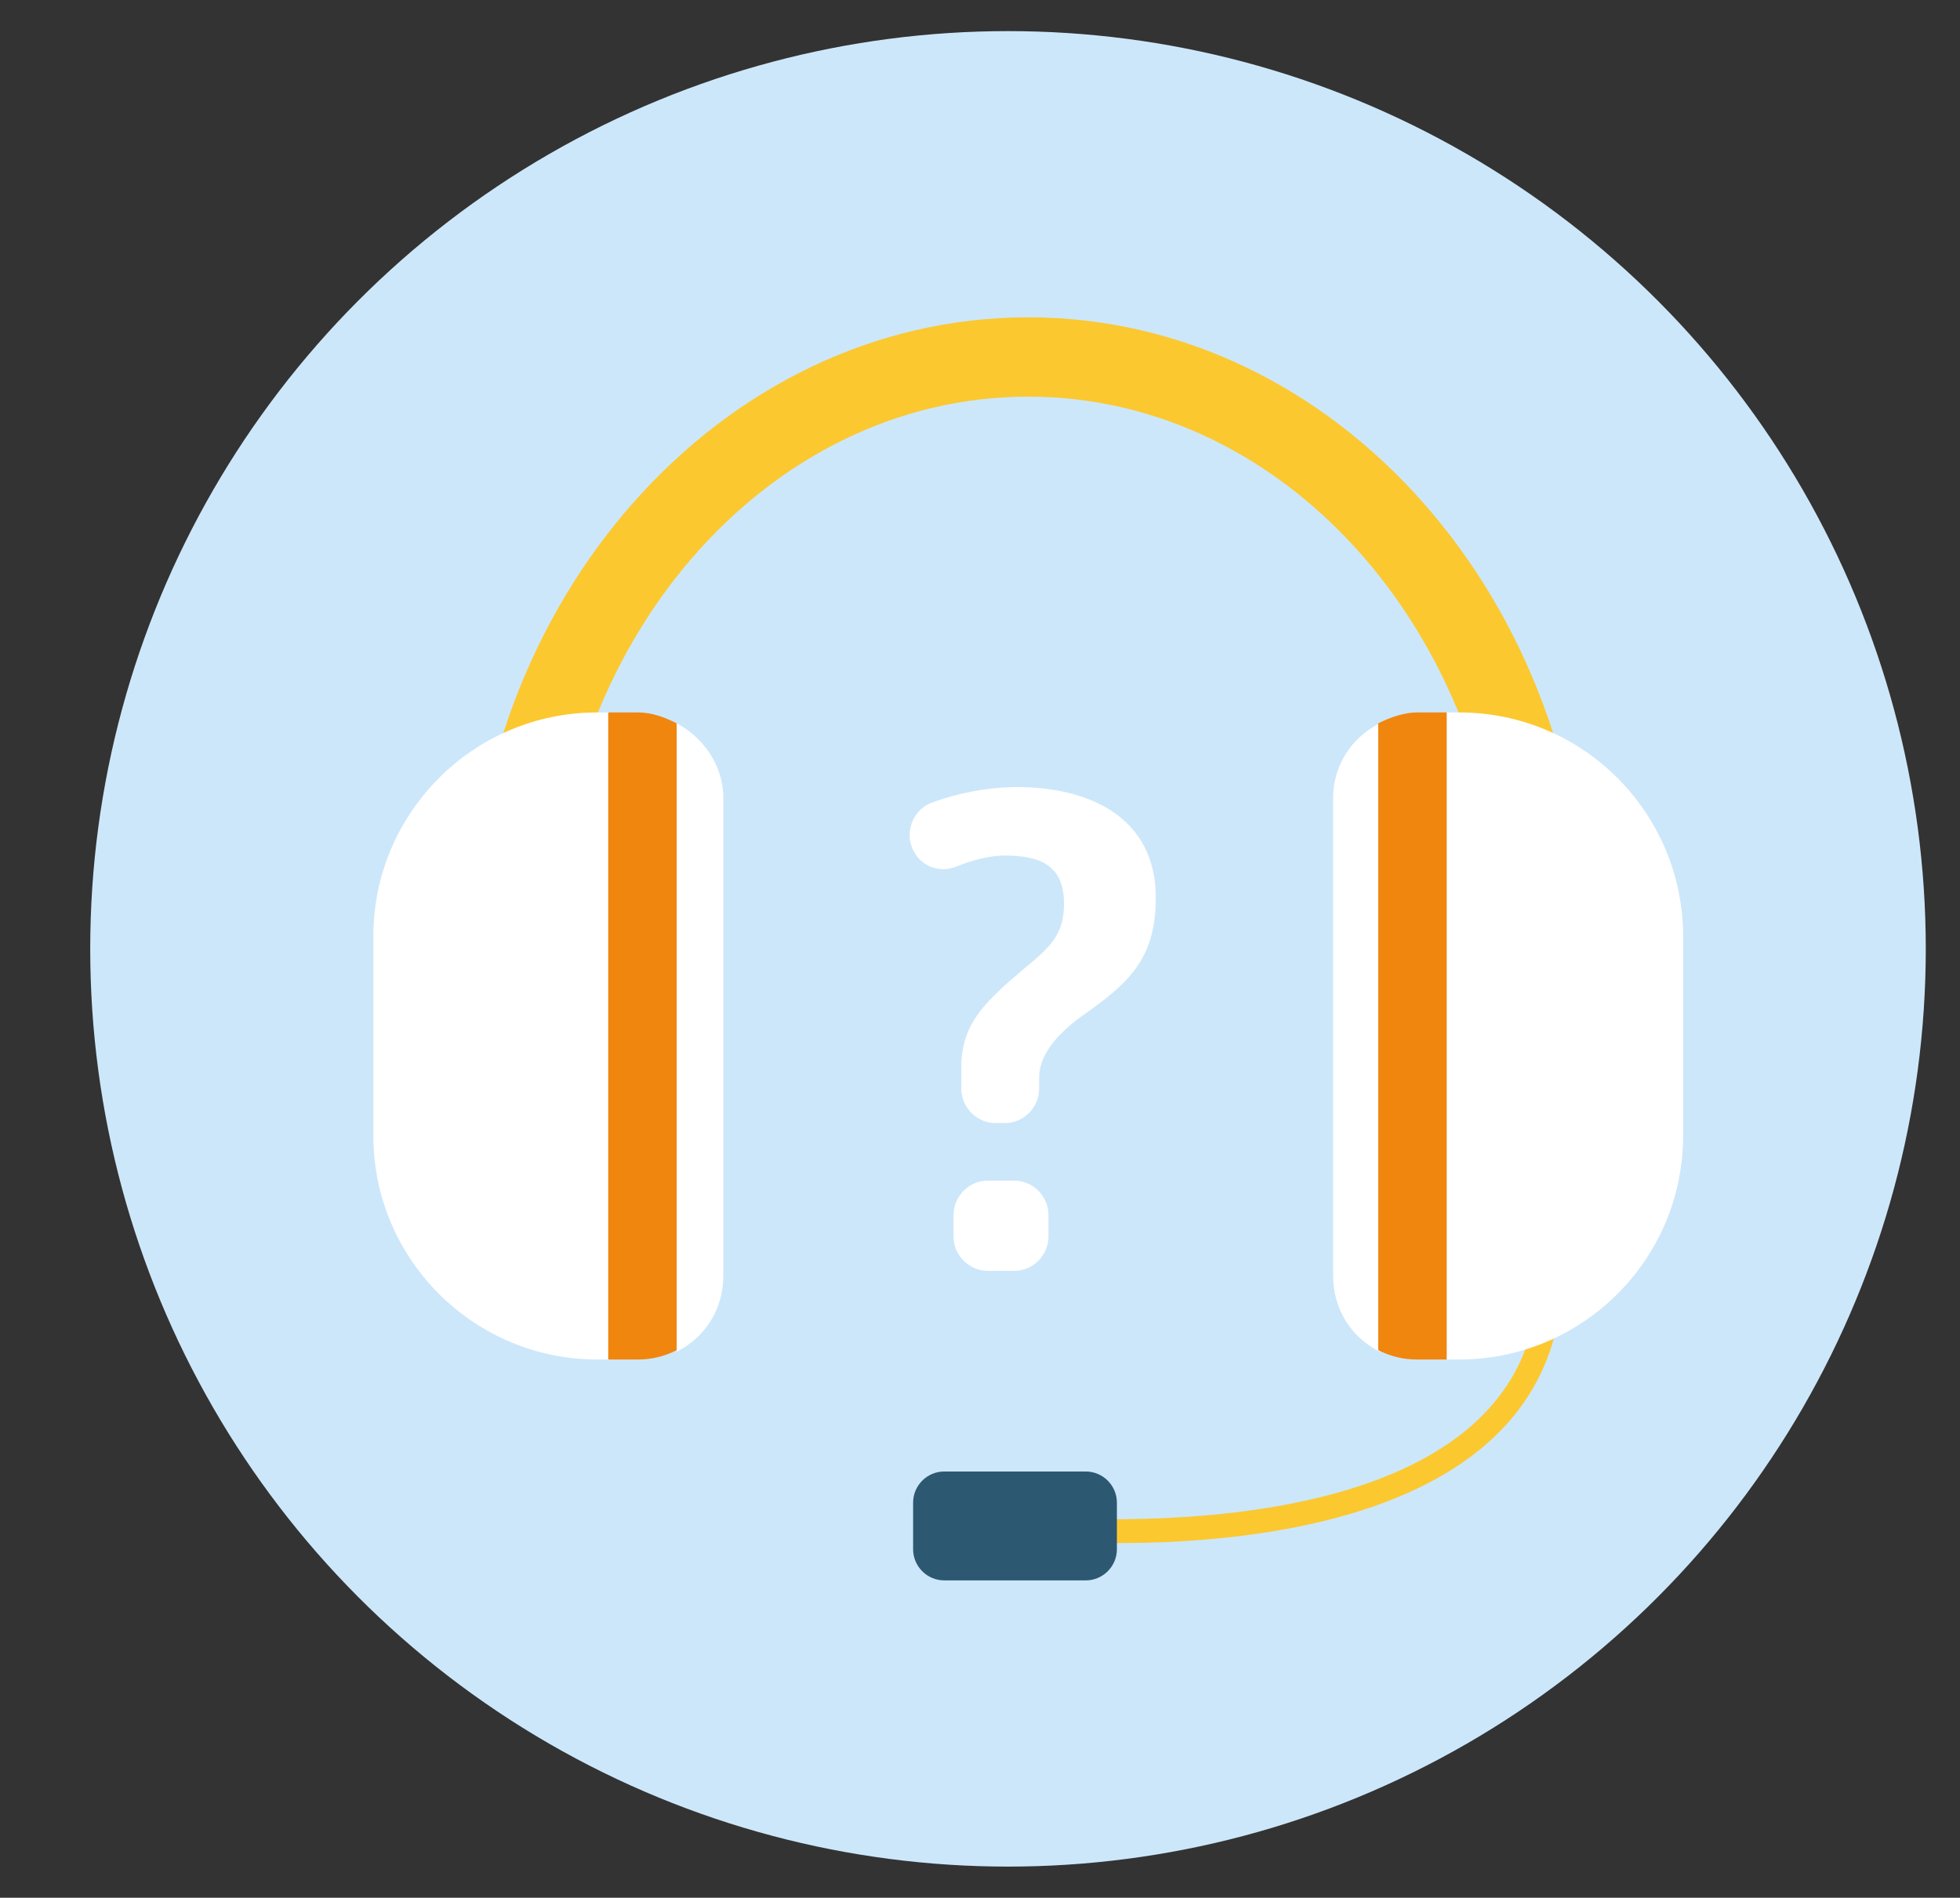<?xml version="1.0" encoding="utf-8"?>
<!-- Generator: Adobe Illustrator 25.3.0, SVG Export Plug-In . SVG Version: 6.00 Build 0)  -->
<svg version="1.1" id="레이어_1" xmlns="http://www.w3.org/2000/svg" xmlns:xlink="http://www.w3.org/1999/xlink" x="0px"
	 y="0px" viewBox="0 0 126 122" style="enable-background:new 0 0 126 122;" xml:space="preserve">
<rect x="0" y="0" width="126" height="122" fill="#333333" stroke="none"/>
<style type="text/css">
	.st0{fill:#CDE7FA;}
	.st1{clip-path:url(#SVGID_2_);fill:#94CE9C;}
	.st2{clip-path:url(#SVGID_2_);fill:#F5F9D5;}
	.st3{clip-path:url(#SVGID_2_);}
	.st4{fill:none;stroke:#5CA780;stroke-width:3;stroke-linecap:round;stroke-linejoin:round;stroke-miterlimit:10;}
	.st5{clip-path:url(#SVGID_2_);fill:#897870;}
	.st6{clip-path:url(#SVGID_2_);fill:#5CA780;}
	.st7{fill:#FFEAE0;}
	.st8{fill:#F5D7C9;}
	.st9{fill:none;}
	.st10{fill:#FFFFFF;}
	.st11{fill:#515151;}
	.st12{fill:#FAD487;}
	.st13{fill:#FBC830;}
	.st14{fill:#F0860E;}
	.st15{fill:#2D5872;}
</style>
<circle class="st0" cx="64.8" cy="61" r="59"/>
<g>
	<defs>
		<circle id="SVGID_1_" cx="201.5" cy="-5.8" r="59"/>
	</defs>
	<clipPath id="SVGID_2_">
		<use xlink:href="#SVGID_1_"  style="overflow:visible;"/>
	</clipPath>
	<path class="st1" d="M274.8,8.1v53c-21.5,2.6-46.6,4.1-73.3,4.1c-26.7,0-51.7-1.5-73.3-4.1v-53c21.5-2.6,46.6-4.1,73.3-4.1
		C228.2,3.9,253.3,5.4,274.8,8.1z"/>
	<path class="st2" d="M172.6,4.5c0,0-0.6,7.1,14,9.8s27.5,7,30.3,16s-23.9,29-23.9,29h53.6c0,0,12-19.5,0.2-31.9
		s-51.8-14.6-62.5-18.6c-7.7-2.9-6.4-4.5-6.4-4.5L172.6,4.5z"/>
	<g class="st3">
		<line class="st4" x1="161.5" y1="28.1" x2="161.5" y2="30.8"/>
		<line class="st4" x1="167.1" y1="28.1" x2="167.1" y2="30.8"/>
	</g>
	<g class="st3">
		<line class="st4" x1="184.7" y1="39.9" x2="184.7" y2="42.6"/>
		<line class="st4" x1="190.3" y1="39.9" x2="190.3" y2="42.6"/>
	</g>
	<g class="st3">
		<line class="st4" x1="186.5" y1="24.2" x2="186.5" y2="26.8"/>
		<line class="st4" x1="192.1" y1="24.2" x2="192.1" y2="26.8"/>
	</g>
	<g class="st3">
		<line class="st4" x1="164.8" y1="12.7" x2="164.8" y2="15.4"/>
		<line class="st4" x1="170.3" y1="12.7" x2="170.3" y2="15.4"/>
	</g>
	<rect x="217.1" y="-4.5" class="st5" width="4" height="12.7"/>
	<path class="st1" d="M226.4-11.9c0,8.3-3.3,9.4-7.3,9.4s-7.3-1.1-7.3-9.4s3.3-20.6,7.3-20.6S226.4-20.2,226.4-11.9z"/>
	<path class="st6" d="M220.5-32.5c3.3,0,5.9,12.3,5.9,20.6s-2.6,9.4-5.9,9.4"/>
	<path class="st6" d="M220.5-2.5c-3.3,0-5.9-1.1-5.9-9.4s2.6-20.6,5.9-20.6"/>
	<rect x="238.7" y="1.1" class="st5" width="4.7" height="15.1"/>
	<path class="st1" d="M249.7-7.7c0,9.8-3.9,11.2-8.6,11.2c-4.8,0-8.6-1.4-8.6-11.2s3.9-24.4,8.6-24.4
		C245.8-32.1,249.7-17.5,249.7-7.7z"/>
	<path class="st6" d="M242.7-32.1c3.8,0,7,14.5,7,24.4s-3.1,11.2-7,11.2"/>
	<path class="st6" d="M242.7,3.5c-3.8,0-7-1.4-7-11.2s3.1-24.4,7-24.4"/>
</g>
<g>
	<g>
		<g>
			<g>
				<path class="st7" d="M199.8,146.4L199.8,146.4c0.2-0.1,0.3-0.2,0.4-0.3C200.1,146.2,200,146.3,199.8,146.4z"/>
				<path class="st7" d="M195.8,142.4L195.8,142.4c0.2-0.1,0.3-0.2,0.4-0.3C196.1,142.2,196,142.3,195.8,142.4z"/>
				<path class="st7" d="M191.8,138.4L191.8,138.4c0.2-0.1,0.3-0.2,0.4-0.3C192.1,138.2,192,138.3,191.8,138.4z"/>
				<g>
					<path class="st8" d="M210.1,148.6L210.1,148.6c1.2,0.7,2.7,0.6,3.7-0.4c1-1,1.1-2.5,0.3-3.6l0.1-0.1c1.1,0.8,2.6,0.6,3.6-0.3
						c1-1,1.1-2.5,0.3-3.6l0.1-0.1c1.1,0.8,2.6,0.6,3.6-0.3c1.1-1.1,1.1-2.9,0-4l-0.7-0.7l-1-1c0,0,0,0,0,0l-14.5-14.5
						c0.2,0.2,1.4,1.4,1.3,1.3c-2.4-2.4-5.7-3.5-8.9-3.3l-12-12l-10.6,10.6l12,12c-0.2,3.2,0.9,6.4,3.3,8.9
						c0.2,0.2,14.9,14.9,14.9,14.9c1.1,1.1,2.9,1.1,4,0C210.7,151.3,210.8,149.8,210.1,148.6z"/>
					<path class="st7" d="M205.7,119.9C205.7,119.9,205.7,119.9,205.7,119.9L205.7,119.9z"/>
				</g>
				<path class="st7" d="M207.1,147.3c1.1-1.1,1.1-2.9,0-4c-1.1-1.1-2.9-1.1-4,0c1.1-1.1,1.1-2.9,0-4c-1.1-1.1-2.9-1.1-4,0
					c1.1-1.1,1.1-2.9,0-4c-1.1-1.1-2.9-1.1-4,0c1.1-1.1,1.1-2.9,0-4c-1.1-1.1-2.9-1.1-4,0l-3.1,3.1c-0.1,0.1-0.3,0.3-0.4,0.4
					c-0.7,1.1-0.6,2.6,0.4,3.6c1,1,2.5,1.1,3.6,0.4c0.1-0.1,0.3-0.2,0.4-0.3c-0.1,0.1-0.2,0.3-0.3,0.4c-0.7,1.1-0.6,2.6,0.4,3.6
					c1,1,2.5,1.1,3.6,0.4c0.1-0.1,0.3-0.2,0.4-0.3c-0.1,0.1-0.2,0.3-0.3,0.4c-0.7,1.1-0.6,2.6,0.4,3.6c1,1,2.5,1.1,3.6,0.4
					c0.1-0.1,0.3-0.2,0.4-0.3c-0.1,0.1-0.2,0.3-0.3,0.4c-0.7,1.1-0.6,2.6,0.4,3.6c1,1,2.5,1.1,3.6,0.4c0.2-0.1,0.3-0.2,0.4-0.4
					L207.1,147.3z"/>
				<line class="st9" x1="203.1" y1="143.2" x2="199.9" y2="146.4"/>
				<line class="st9" x1="199.1" y1="139.2" x2="195.9" y2="142.4"/>
				<line class="st9" x1="195.1" y1="135.2" x2="191.9" y2="138.4"/>
				<path class="st7" d="M223.5,125.5l11.2-11.2l-10.6-10.6l-11.2,11.2c-3.2-0.2-6.4,0.9-8.9,3.3c-0.1,0.1-5.2,5.2-5.2,5.2
					c-1.1,1.1-1.1,2.9,0,4c1.1,1.1,2.9,1.1,4,0l0.9-0.9l4.2-4.2c0,0,9.4,9.4,11.7,11.7c0.3,0.3,0.5,0.5,0.5,0.5c0,0,0,0,0,0
					C222.6,132,223.7,128.7,223.5,125.5z"/>
			</g>
			<g>
				<polygon class="st10" points="226.4,125.2 213.4,112.3 242,83.8 254.9,96.7 				"/>
				<polygon class="st11" points="231.1,124.2 214.2,107.3 240.7,80.9 257.6,97.7 				"/>
			</g>
			<g>
				<polygon class="st10" points="197.6,114.8 184.7,127.8 156.2,99.2 169.1,86.3 				"/>
				<polygon class="st11" points="196.5,110.1 179.7,127 148.5,95.7 165.3,78.8 				"/>
				<path class="st12" d="M180.2,121.6c-0.8,0.4-1.7,0.1-2.2-0.6c-0.4-0.8-0.1-1.7,0.6-2.2c0.8-0.4,1.7-0.1,2.2,0.6
					C181.3,120.2,181,121.2,180.2,121.6z"/>
			</g>
		</g>
	</g>
</g>
<g>
	<path class="st13" d="M72,99.2c-3.8,0-6.5-0.3-6.9-0.3l0.2-1.5c0.3,0,30,3.2,33.3-12.5l1.5,0.3C97.5,97.3,81.4,99.2,72,99.2z"/>
	<path class="st13" d="M102,74.4h-5.3V61c0-19.6-13.7-35.5-30.6-35.5c-16.9,0-30.6,15.9-30.6,35.5v13.3h-5.3V61
		c0-22.4,16.1-40.6,35.9-40.6C85.9,20.4,102,38.6,102,61V74.4z"/>
	<g>
		<path class="st10" d="M43.5,46.5v40.4c1.8-0.9,3-2.7,3-4.9V51.3C46.5,49.2,45.2,47.4,43.5,46.5z"/>
		<path class="st10" d="M38.4,45.8c-8,0-14.4,6.5-14.4,14.4V73c0,8,6.5,14.4,14.4,14.4h0.8V45.8H38.4z"/>
		<path class="st14" d="M41,45.8h-1.9v41.6H41c0.9,0,1.7-0.2,2.5-0.6V46.5C42.7,46.1,41.9,45.8,41,45.8z"/>
	</g>
	<g>
		<path class="st10" d="M88.7,46.5v40.4c-1.8-0.9-3-2.7-3-4.9V51.3C85.7,49.2,86.9,47.4,88.7,46.5z"/>
		<path class="st10" d="M93.8,45.8c8,0,14.4,6.5,14.4,14.4V73c0,8-6.5,14.4-14.4,14.4H93V45.8H93.8z"/>
		<path class="st14" d="M91.1,45.8H93v41.6h-1.9c-0.9,0-1.7-0.2-2.5-0.6V46.5C89.4,46.1,90.3,45.8,91.1,45.8z"/>
	</g>
	<g>
		<path class="st10" d="M61.8,68.6c0-2.7,1.4-4.1,4-6.3c1.7-1.4,2.6-2.2,2.6-4.2c0-2.3-1.3-3.1-3.8-3.1c-1,0-2.1,0.3-3.1,0.7
			c-1.2,0.5-2.5-0.1-2.9-1.3l0,0c-0.4-1.1,0.2-2.4,1.3-2.8c1.6-0.6,3.6-1,5.5-1c4.7,0,8.9,2,8.9,7.1c0,3.7-1.5,5.3-4.3,7.3
			c-2.2,1.5-3.2,2.9-3.2,4.3V70c0,1.2-1,2.2-2.2,2.2H64c-1.2,0-2.2-1-2.2-2.2V68.6z M63.5,75.9h1.7c1.2,0,2.2,1,2.2,2.2v1.4
			c0,1.2-1,2.2-2.2,2.2h-1.7c-1.2,0-2.2-1-2.2-2.2v-1.4C61.3,76.9,62.3,75.9,63.5,75.9z"/>
	</g>
	<path class="st15" d="M69.8,101.6h-9.1c-1.1,0-2-0.9-2-2v-3c0-1.1,0.9-2,2-2h9.1c1.1,0,2,0.9,2,2v3
		C71.8,100.7,70.9,101.6,69.8,101.6z"/>
</g>
</svg>
